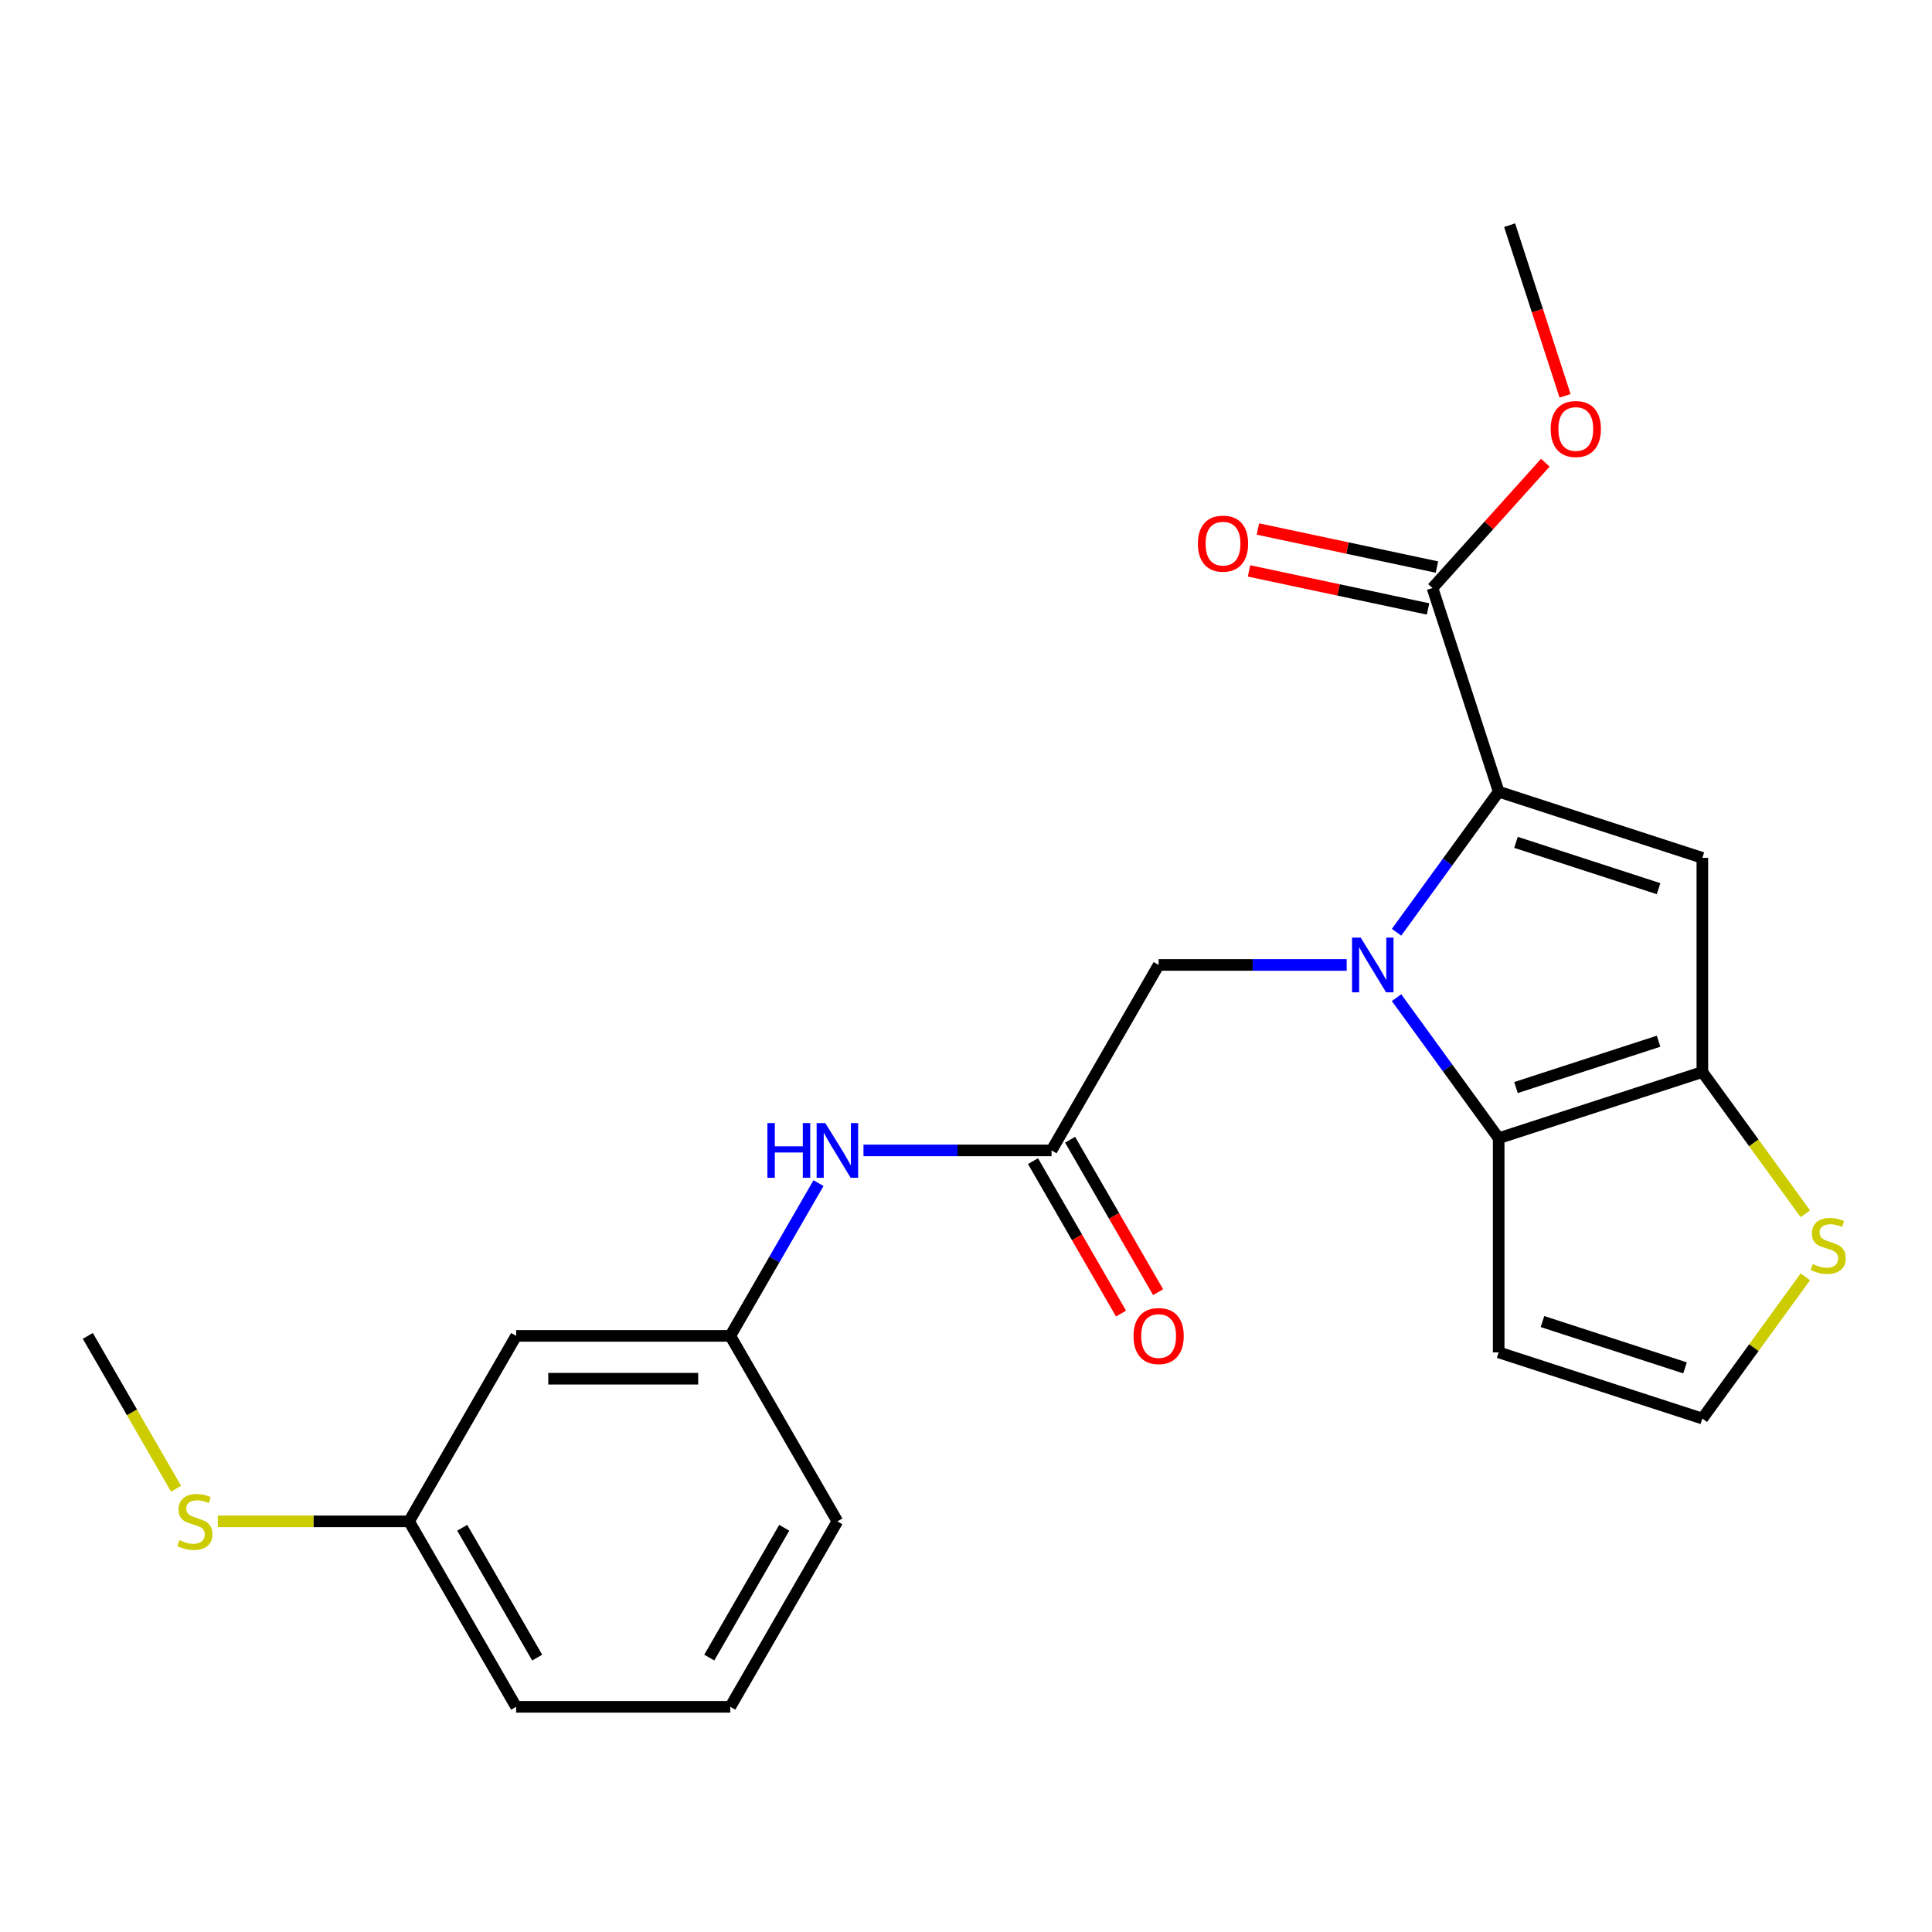 <?xml version='1.0' encoding='iso-8859-1'?>
<svg version='1.1' baseProfile='full'
              xmlns='http://www.w3.org/2000/svg'
                      xmlns:rdkit='http://www.rdkit.org/xml'
                      xmlns:xlink='http://www.w3.org/1999/xlink'
                  xml:space='preserve'
width='1000px' height='1000px' viewBox='0 0 1000 1000'>
<!-- END OF HEADER -->
<rect style='opacity:1.0;fill:#FFFFFF;stroke:none' width='1000' height='1000' x='0' y='0'> </rect>
<path class='bond-0' d='M 722.856,482.524 L 749.284,446.15' style='fill:none;fill-rule:evenodd;stroke:#0000FF;stroke-width:6px;stroke-linecap:butt;stroke-linejoin:miter;stroke-opacity:1' />
<path class='bond-0' d='M 749.284,446.15 L 775.711,409.776' style='fill:none;fill-rule:evenodd;stroke:#000000;stroke-width:6px;stroke-linecap:butt;stroke-linejoin:miter;stroke-opacity:1' />
<path class='bond-1' d='M 722.856,516.387 L 749.284,552.761' style='fill:none;fill-rule:evenodd;stroke:#0000FF;stroke-width:6px;stroke-linecap:butt;stroke-linejoin:miter;stroke-opacity:1' />
<path class='bond-1' d='M 749.284,552.761 L 775.711,589.135' style='fill:none;fill-rule:evenodd;stroke:#000000;stroke-width:6px;stroke-linecap:butt;stroke-linejoin:miter;stroke-opacity:1' />
<path class='bond-5' d='M 697.044,499.455 L 648.374,499.455' style='fill:none;fill-rule:evenodd;stroke:#0000FF;stroke-width:6px;stroke-linecap:butt;stroke-linejoin:miter;stroke-opacity:1' />
<path class='bond-5' d='M 648.374,499.455 L 599.705,499.455' style='fill:none;fill-rule:evenodd;stroke:#000000;stroke-width:6px;stroke-linecap:butt;stroke-linejoin:miter;stroke-opacity:1' />
<path class='bond-2' d='M 775.711,409.776 L 881.136,444.03' style='fill:none;fill-rule:evenodd;stroke:#000000;stroke-width:6px;stroke-linecap:butt;stroke-linejoin:miter;stroke-opacity:1' />
<path class='bond-2' d='M 784.674,435.999 L 858.471,459.977' style='fill:none;fill-rule:evenodd;stroke:#000000;stroke-width:6px;stroke-linecap:butt;stroke-linejoin:miter;stroke-opacity:1' />
<path class='bond-4' d='M 775.711,409.776 L 741.456,304.351' style='fill:none;fill-rule:evenodd;stroke:#000000;stroke-width:6px;stroke-linecap:butt;stroke-linejoin:miter;stroke-opacity:1' />
<path class='bond-3' d='M 775.711,589.135 L 881.136,554.88' style='fill:none;fill-rule:evenodd;stroke:#000000;stroke-width:6px;stroke-linecap:butt;stroke-linejoin:miter;stroke-opacity:1' />
<path class='bond-3' d='M 784.674,562.912 L 858.471,538.934' style='fill:none;fill-rule:evenodd;stroke:#000000;stroke-width:6px;stroke-linecap:butt;stroke-linejoin:miter;stroke-opacity:1' />
<path class='bond-8' d='M 775.711,589.135 L 775.711,699.985' style='fill:none;fill-rule:evenodd;stroke:#000000;stroke-width:6px;stroke-linecap:butt;stroke-linejoin:miter;stroke-opacity:1' />
<path class='bond-23' d='M 881.136,444.03 L 881.136,554.88' style='fill:none;fill-rule:evenodd;stroke:#000000;stroke-width:6px;stroke-linecap:butt;stroke-linejoin:miter;stroke-opacity:1' />
<path class='bond-7' d='M 881.136,554.88 L 907.788,591.564' style='fill:none;fill-rule:evenodd;stroke:#000000;stroke-width:6px;stroke-linecap:butt;stroke-linejoin:miter;stroke-opacity:1' />
<path class='bond-7' d='M 907.788,591.564 L 934.44,628.248' style='fill:none;fill-rule:evenodd;stroke:#CCCC00;stroke-width:6px;stroke-linecap:butt;stroke-linejoin:miter;stroke-opacity:1' />
<path class='bond-12' d='M 743.761,293.508 L 697.433,283.661' style='fill:none;fill-rule:evenodd;stroke:#000000;stroke-width:6px;stroke-linecap:butt;stroke-linejoin:miter;stroke-opacity:1' />
<path class='bond-12' d='M 697.433,283.661 L 651.105,273.814' style='fill:none;fill-rule:evenodd;stroke:#FF0000;stroke-width:6px;stroke-linecap:butt;stroke-linejoin:miter;stroke-opacity:1' />
<path class='bond-12' d='M 739.152,315.194 L 692.823,305.347' style='fill:none;fill-rule:evenodd;stroke:#000000;stroke-width:6px;stroke-linecap:butt;stroke-linejoin:miter;stroke-opacity:1' />
<path class='bond-12' d='M 692.823,305.347 L 646.495,295.499' style='fill:none;fill-rule:evenodd;stroke:#FF0000;stroke-width:6px;stroke-linecap:butt;stroke-linejoin:miter;stroke-opacity:1' />
<path class='bond-16' d='M 741.456,304.351 L 770.657,271.92' style='fill:none;fill-rule:evenodd;stroke:#000000;stroke-width:6px;stroke-linecap:butt;stroke-linejoin:miter;stroke-opacity:1' />
<path class='bond-16' d='M 770.657,271.92 L 799.858,239.489' style='fill:none;fill-rule:evenodd;stroke:#FF0000;stroke-width:6px;stroke-linecap:butt;stroke-linejoin:miter;stroke-opacity:1' />
<path class='bond-6' d='M 599.705,499.455 L 544.28,595.454' style='fill:none;fill-rule:evenodd;stroke:#000000;stroke-width:6px;stroke-linecap:butt;stroke-linejoin:miter;stroke-opacity:1' />
<path class='bond-10' d='M 544.28,595.454 L 495.61,595.454' style='fill:none;fill-rule:evenodd;stroke:#000000;stroke-width:6px;stroke-linecap:butt;stroke-linejoin:miter;stroke-opacity:1' />
<path class='bond-10' d='M 495.61,595.454 L 446.941,595.454' style='fill:none;fill-rule:evenodd;stroke:#0000FF;stroke-width:6px;stroke-linecap:butt;stroke-linejoin:miter;stroke-opacity:1' />
<path class='bond-13' d='M 534.68,600.997 L 557.459,640.451' style='fill:none;fill-rule:evenodd;stroke:#000000;stroke-width:6px;stroke-linecap:butt;stroke-linejoin:miter;stroke-opacity:1' />
<path class='bond-13' d='M 557.459,640.451 L 580.237,679.905' style='fill:none;fill-rule:evenodd;stroke:#FF0000;stroke-width:6px;stroke-linecap:butt;stroke-linejoin:miter;stroke-opacity:1' />
<path class='bond-13' d='M 553.88,589.912 L 576.658,629.366' style='fill:none;fill-rule:evenodd;stroke:#000000;stroke-width:6px;stroke-linecap:butt;stroke-linejoin:miter;stroke-opacity:1' />
<path class='bond-13' d='M 576.658,629.366 L 599.437,668.82' style='fill:none;fill-rule:evenodd;stroke:#FF0000;stroke-width:6px;stroke-linecap:butt;stroke-linejoin:miter;stroke-opacity:1' />
<path class='bond-24' d='M 934.44,660.872 L 907.788,697.556' style='fill:none;fill-rule:evenodd;stroke:#CCCC00;stroke-width:6px;stroke-linecap:butt;stroke-linejoin:miter;stroke-opacity:1' />
<path class='bond-24' d='M 907.788,697.556 L 881.136,734.24' style='fill:none;fill-rule:evenodd;stroke:#000000;stroke-width:6px;stroke-linecap:butt;stroke-linejoin:miter;stroke-opacity:1' />
<path class='bond-9' d='M 775.711,699.985 L 881.136,734.24' style='fill:none;fill-rule:evenodd;stroke:#000000;stroke-width:6px;stroke-linecap:butt;stroke-linejoin:miter;stroke-opacity:1' />
<path class='bond-9' d='M 798.376,684.038 L 872.173,708.016' style='fill:none;fill-rule:evenodd;stroke:#000000;stroke-width:6px;stroke-linecap:butt;stroke-linejoin:miter;stroke-opacity:1' />
<path class='bond-11' d='M 423.654,612.386 L 400.83,651.919' style='fill:none;fill-rule:evenodd;stroke:#0000FF;stroke-width:6px;stroke-linecap:butt;stroke-linejoin:miter;stroke-opacity:1' />
<path class='bond-11' d='M 400.83,651.919 L 378.005,691.453' style='fill:none;fill-rule:evenodd;stroke:#000000;stroke-width:6px;stroke-linecap:butt;stroke-linejoin:miter;stroke-opacity:1' />
<path class='bond-14' d='M 378.005,691.453 L 267.155,691.453' style='fill:none;fill-rule:evenodd;stroke:#000000;stroke-width:6px;stroke-linecap:butt;stroke-linejoin:miter;stroke-opacity:1' />
<path class='bond-14' d='M 361.377,713.623 L 283.782,713.623' style='fill:none;fill-rule:evenodd;stroke:#000000;stroke-width:6px;stroke-linecap:butt;stroke-linejoin:miter;stroke-opacity:1' />
<path class='bond-19' d='M 378.005,691.453 L 433.43,787.452' style='fill:none;fill-rule:evenodd;stroke:#000000;stroke-width:6px;stroke-linecap:butt;stroke-linejoin:miter;stroke-opacity:1' />
<path class='bond-15' d='M 267.155,691.453 L 211.73,787.452' style='fill:none;fill-rule:evenodd;stroke:#000000;stroke-width:6px;stroke-linecap:butt;stroke-linejoin:miter;stroke-opacity:1' />
<path class='bond-17' d='M 211.73,787.452 L 162.23,787.452' style='fill:none;fill-rule:evenodd;stroke:#000000;stroke-width:6px;stroke-linecap:butt;stroke-linejoin:miter;stroke-opacity:1' />
<path class='bond-17' d='M 162.23,787.452 L 112.731,787.452' style='fill:none;fill-rule:evenodd;stroke:#CCCC00;stroke-width:6px;stroke-linecap:butt;stroke-linejoin:miter;stroke-opacity:1' />
<path class='bond-25' d='M 211.73,787.452 L 267.155,883.451' style='fill:none;fill-rule:evenodd;stroke:#000000;stroke-width:6px;stroke-linecap:butt;stroke-linejoin:miter;stroke-opacity:1' />
<path class='bond-25' d='M 239.243,790.767 L 278.041,857.966' style='fill:none;fill-rule:evenodd;stroke:#000000;stroke-width:6px;stroke-linecap:butt;stroke-linejoin:miter;stroke-opacity:1' />
<path class='bond-22' d='M 810.076,204.882 L 795.726,160.716' style='fill:none;fill-rule:evenodd;stroke:#FF0000;stroke-width:6px;stroke-linecap:butt;stroke-linejoin:miter;stroke-opacity:1' />
<path class='bond-22' d='M 795.726,160.716 L 781.375,116.549' style='fill:none;fill-rule:evenodd;stroke:#000000;stroke-width:6px;stroke-linecap:butt;stroke-linejoin:miter;stroke-opacity:1' />
<path class='bond-21' d='M 91.127,770.561 L 68.291,731.007' style='fill:none;fill-rule:evenodd;stroke:#CCCC00;stroke-width:6px;stroke-linecap:butt;stroke-linejoin:miter;stroke-opacity:1' />
<path class='bond-21' d='M 68.291,731.007 L 45.455,691.453' style='fill:none;fill-rule:evenodd;stroke:#000000;stroke-width:6px;stroke-linecap:butt;stroke-linejoin:miter;stroke-opacity:1' />
<path class='bond-18' d='M 378.005,883.451 L 433.43,787.452' style='fill:none;fill-rule:evenodd;stroke:#000000;stroke-width:6px;stroke-linecap:butt;stroke-linejoin:miter;stroke-opacity:1' />
<path class='bond-18' d='M 367.119,857.966 L 405.916,790.767' style='fill:none;fill-rule:evenodd;stroke:#000000;stroke-width:6px;stroke-linecap:butt;stroke-linejoin:miter;stroke-opacity:1' />
<path class='bond-20' d='M 378.005,883.451 L 267.155,883.451' style='fill:none;fill-rule:evenodd;stroke:#000000;stroke-width:6px;stroke-linecap:butt;stroke-linejoin:miter;stroke-opacity:1' />
<path  class='atom-0' d='M 704.295 485.295
L 713.575 500.295
Q 714.495 501.775, 715.975 504.455
Q 717.455 507.135, 717.535 507.295
L 717.535 485.295
L 721.295 485.295
L 721.295 513.615
L 717.415 513.615
L 707.455 497.215
Q 706.295 495.295, 705.055 493.095
Q 703.855 490.895, 703.495 490.215
L 703.495 513.615
L 699.815 513.615
L 699.815 485.295
L 704.295 485.295
' fill='#0000FF'/>
<path  class='atom-8' d='M 938.292 654.28
Q 938.612 654.4, 939.932 654.96
Q 941.252 655.52, 942.692 655.88
Q 944.172 656.2, 945.612 656.2
Q 948.292 656.2, 949.852 654.92
Q 951.412 653.6, 951.412 651.32
Q 951.412 649.76, 950.612 648.8
Q 949.852 647.84, 948.652 647.32
Q 947.452 646.8, 945.452 646.2
Q 942.932 645.44, 941.412 644.72
Q 939.932 644, 938.852 642.48
Q 937.812 640.96, 937.812 638.4
Q 937.812 634.84, 940.212 632.64
Q 942.652 630.44, 947.452 630.44
Q 950.732 630.44, 954.452 632
L 953.532 635.08
Q 950.132 633.68, 947.572 633.68
Q 944.812 633.68, 943.292 634.84
Q 941.772 635.96, 941.812 637.92
Q 941.812 639.44, 942.572 640.36
Q 943.372 641.28, 944.492 641.8
Q 945.652 642.32, 947.572 642.92
Q 950.132 643.72, 951.652 644.52
Q 953.172 645.32, 954.252 646.96
Q 955.372 648.56, 955.372 651.32
Q 955.372 655.24, 952.732 657.36
Q 950.132 659.44, 945.772 659.44
Q 943.252 659.44, 941.332 658.88
Q 939.452 658.36, 937.212 657.44
L 938.292 654.28
' fill='#CCCC00'/>
<path  class='atom-11' d='M 397.21 581.294
L 401.05 581.294
L 401.05 593.334
L 415.53 593.334
L 415.53 581.294
L 419.37 581.294
L 419.37 609.614
L 415.53 609.614
L 415.53 596.534
L 401.05 596.534
L 401.05 609.614
L 397.21 609.614
L 397.21 581.294
' fill='#0000FF'/>
<path  class='atom-11' d='M 427.17 581.294
L 436.45 596.294
Q 437.37 597.774, 438.85 600.454
Q 440.33 603.134, 440.41 603.294
L 440.41 581.294
L 444.17 581.294
L 444.17 609.614
L 440.29 609.614
L 430.33 593.214
Q 429.17 591.294, 427.93 589.094
Q 426.73 586.894, 426.37 586.214
L 426.37 609.614
L 422.69 609.614
L 422.69 581.294
L 427.17 581.294
' fill='#0000FF'/>
<path  class='atom-13' d='M 620.029 281.384
Q 620.029 274.584, 623.389 270.784
Q 626.749 266.984, 633.029 266.984
Q 639.309 266.984, 642.669 270.784
Q 646.029 274.584, 646.029 281.384
Q 646.029 288.264, 642.629 292.184
Q 639.229 296.064, 633.029 296.064
Q 626.789 296.064, 623.389 292.184
Q 620.029 288.304, 620.029 281.384
M 633.029 292.864
Q 637.349 292.864, 639.669 289.984
Q 642.029 287.064, 642.029 281.384
Q 642.029 275.824, 639.669 273.024
Q 637.349 270.184, 633.029 270.184
Q 628.709 270.184, 626.349 272.984
Q 624.029 275.784, 624.029 281.384
Q 624.029 287.104, 626.349 289.984
Q 628.709 292.864, 633.029 292.864
' fill='#FF0000'/>
<path  class='atom-14' d='M 586.705 691.533
Q 586.705 684.733, 590.065 680.933
Q 593.425 677.133, 599.705 677.133
Q 605.985 677.133, 609.345 680.933
Q 612.705 684.733, 612.705 691.533
Q 612.705 698.413, 609.305 702.333
Q 605.905 706.213, 599.705 706.213
Q 593.465 706.213, 590.065 702.333
Q 586.705 698.453, 586.705 691.533
M 599.705 703.013
Q 604.025 703.013, 606.345 700.133
Q 608.705 697.213, 608.705 691.533
Q 608.705 685.973, 606.345 683.173
Q 604.025 680.333, 599.705 680.333
Q 595.385 680.333, 593.025 683.133
Q 590.705 685.933, 590.705 691.533
Q 590.705 697.253, 593.025 700.133
Q 595.385 703.013, 599.705 703.013
' fill='#FF0000'/>
<path  class='atom-17' d='M 802.63 222.053
Q 802.63 215.253, 805.99 211.453
Q 809.35 207.653, 815.63 207.653
Q 821.91 207.653, 825.27 211.453
Q 828.63 215.253, 828.63 222.053
Q 828.63 228.933, 825.23 232.853
Q 821.83 236.733, 815.63 236.733
Q 809.39 236.733, 805.99 232.853
Q 802.63 228.973, 802.63 222.053
M 815.63 233.533
Q 819.95 233.533, 822.27 230.653
Q 824.63 227.733, 824.63 222.053
Q 824.63 216.493, 822.27 213.693
Q 819.95 210.853, 815.63 210.853
Q 811.31 210.853, 808.95 213.653
Q 806.63 216.453, 806.63 222.053
Q 806.63 227.773, 808.95 230.653
Q 811.31 233.533, 815.63 233.533
' fill='#FF0000'/>
<path  class='atom-18' d='M 92.88 797.172
Q 93.2 797.292, 94.52 797.852
Q 95.84 798.412, 97.28 798.772
Q 98.76 799.092, 100.2 799.092
Q 102.88 799.092, 104.44 797.812
Q 106 796.492, 106 794.212
Q 106 792.652, 105.2 791.692
Q 104.44 790.732, 103.24 790.212
Q 102.04 789.692, 100.04 789.092
Q 97.52 788.332, 96 787.612
Q 94.52 786.892, 93.44 785.372
Q 92.4 783.852, 92.4 781.292
Q 92.4 777.732, 94.8 775.532
Q 97.24 773.332, 102.04 773.332
Q 105.32 773.332, 109.04 774.892
L 108.12 777.972
Q 104.72 776.572, 102.16 776.572
Q 99.4 776.572, 97.88 777.732
Q 96.36 778.852, 96.4 780.812
Q 96.4 782.332, 97.16 783.252
Q 97.96 784.172, 99.08 784.692
Q 100.24 785.212, 102.16 785.812
Q 104.72 786.612, 106.24 787.412
Q 107.76 788.212, 108.84 789.852
Q 109.96 791.452, 109.96 794.212
Q 109.96 798.132, 107.32 800.252
Q 104.72 802.332, 100.36 802.332
Q 97.84 802.332, 95.92 801.772
Q 94.04 801.252, 91.8 800.332
L 92.88 797.172
' fill='#CCCC00'/>
</svg>
